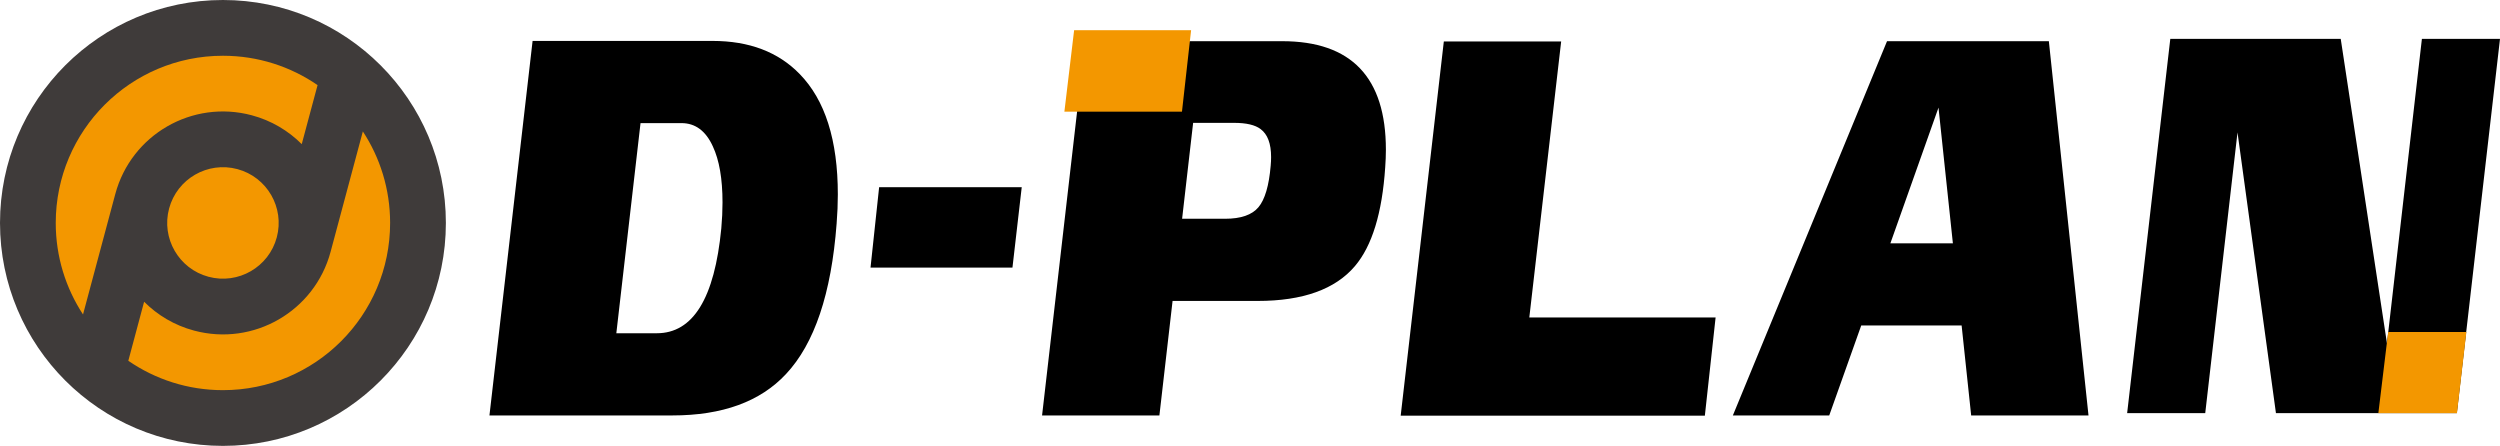 <?xml version="1.0" encoding="utf-8"?>
<!-- Generator: Adobe Illustrator 12.0.0, SVG Export Plug-In . SVG Version: 6.00 Build 51448)  -->
<!DOCTYPE svg PUBLIC "-//W3C//DTD SVG 1.1//EN" "http://www.w3.org/Graphics/SVG/1.1/DTD/svg11.dtd">
<svg  version="1.1" id="レイヤー_1" xmlns="http://www.w3.org/2000/svg" xmlns:xlink="http://www.w3.org/1999/xlink" width="559.945" height="99.867"
	 viewBox="0 0 559.945 99.867" overflow="visible" enable-background="new 0 0 559.945 99.867" xml:space="preserve">
<g>
	<path fill="#F39700" d="M93.623,49.932c0,24.128-19.562,43.691-43.688,43.691c-24.131,0-43.692-19.563-43.692-43.691
		c0-24.127,19.561-43.69,43.692-43.69C74.061,6.241,93.623,25.805,93.623,49.932"/>
	<path fill="#3F3B3A" d="M49.934,0C22.356,0,0,22.356,0,49.932c0,27.576,22.356,49.936,49.934,49.936
		c27.576,0,49.932-22.359,49.932-49.936C99.866,22.356,77.51,0,49.934,0 M37.874,46.703c1.788-6.658,8.632-10.611,15.289-8.828
		c6.663,1.784,10.613,8.631,8.83,15.287c-1.784,6.66-8.633,10.612-15.289,8.828C40.041,60.207,36.089,53.362,37.874,46.703
		 M12.485,49.932c0-20.682,16.766-37.445,37.449-37.445c7.866,0,15.168,2.43,21.194,6.574l-3.545,13.221
		c-2.999-3.002-6.793-5.284-11.188-6.462c-13.321-3.569-27.007,4.333-30.576,17.652l-7.224,26.955
		C14.733,64.54,12.485,57.501,12.485,49.932 M49.934,87.386c-7.87,0-15.168-2.433-21.195-6.58l3.54-13.223
		c3.001,3.005,6.797,5.29,11.194,6.463c13.321,3.571,27.006-4.332,30.574-17.649l7.224-26.96c3.862,5.892,6.107,12.931,6.107,20.495
		C87.378,70.614,70.617,87.386,49.934,87.386"/>
</g>
<g>
	<path d="M187.385,50.096c-1.184,15.668-4.967,26.9-11.349,33.692c-5.76,6.175-14.24,9.262-25.438,9.262h-40.972l9.664-83.883h40.31
		c8.208,0,14.71,2.47,19.508,7.41c5.7,5.827,8.549,14.82,8.549,26.978C187.656,45.638,187.565,47.819,187.385,50.096z
		 M161.556,51.138c0.181-2.006,0.271-3.938,0.271-5.789c0-5.287-0.722-9.475-2.167-12.563c-1.585-3.474-3.923-5.21-7.014-5.21
		h-9.182l-5.419,47.064h9.062C155.233,74.641,160.05,66.807,161.556,51.138z"/>
	<path d="M228.845,41.933l-2.077,18.005h-31.79l1.927-18.005H228.845z"/>
	<path d="M310.256,37.476c-0.681,10.227-2.939,17.599-6.772,22.114c-4.416,5.21-11.68,7.814-21.795,7.814h-19.058L259.68,93.05
		h-26.279l9.663-83.825h44.104c15.493,0,23.24,8.104,23.24,24.314C310.407,34.813,310.356,36.125,310.256,37.476z M284.607,37.097
		c0.061-0.658,0.091-1.296,0.091-1.916c0-3.019-0.783-5.107-2.349-6.27c-1.224-0.928-3.201-1.393-5.93-1.393h-9.183l-2.469,21.478
		h9.634c3.531,0,6.021-0.861,7.466-2.583S284.228,41.586,284.607,37.097z"/>
	<path d="M384.258,71.109l-2.409,21.999h-68.127l9.664-83.826h26.281l-7.135,61.827H384.258z"/>
	<path d="M467.778,93.05h-26.28l-2.138-20.146h-22.487l-7.165,20.146h-21.585l34.53-83.825h36.244L467.778,93.05z M437.403,54.495
		l-3.222-30.393l-10.776,30.393H437.403z"/>
	<path d="M559.945,8.703l-9.663,83.826h-40.521l-8.609-62.869l-7.226,62.869h-17.491L486.1,8.703h38.172l10.356,68.195l7.826-68.195
		H559.945z"/>
	<polygon fill="#F39700" points="264.735,25.014 238.399,25.012 240.58,6.76 266.781,6.76 	"/>
	<polygon fill="#F39700" points="550.305,92.54 532.699,92.539 534.901,74.358 552.417,74.358 	"/>
</g>
</svg>
